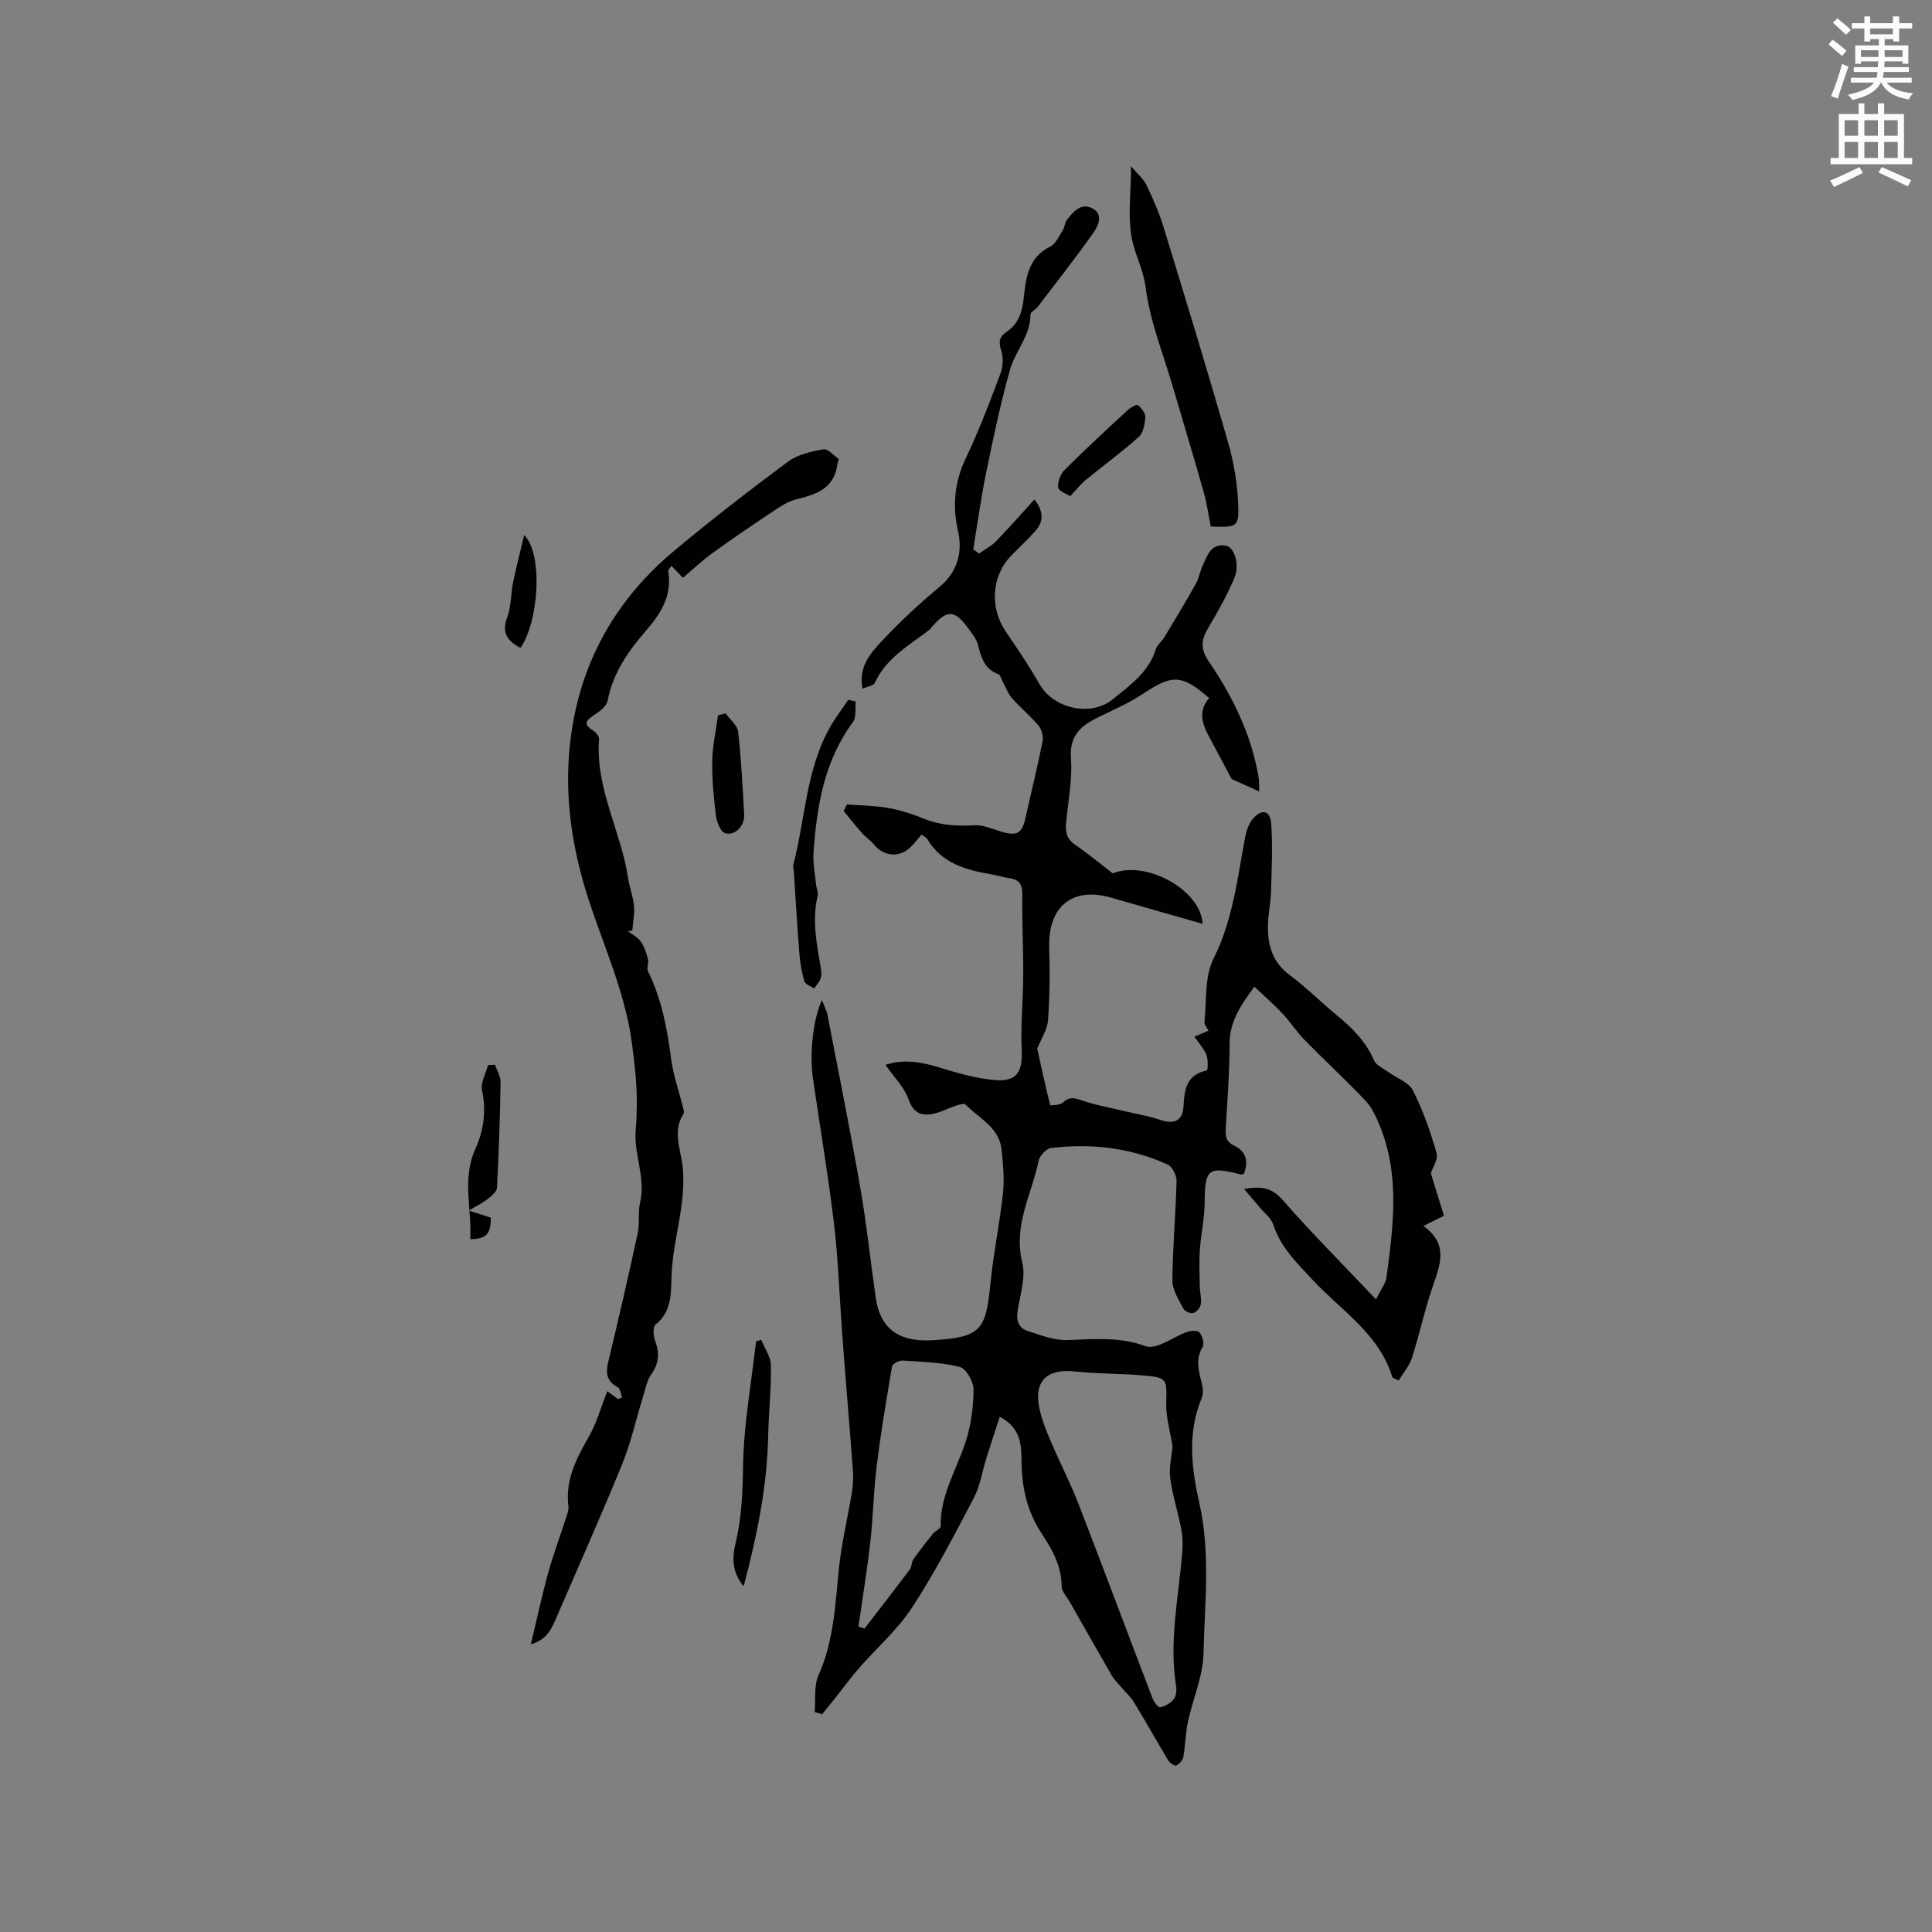 <svg enable-background="new 0 0 400 400" viewBox="0 0 400 400" xmlns="http://www.w3.org/2000/svg"><rect x="0" y="0" width="400" height="400" fill="#808080" stroke="none"/><path d="m378.6 9.2.8-1c.9.7 1.9 1.4 2.9 2.3l-.9 1.1c-1.1-.9-2-1.7-2.8-2.4zm.5 10.7c.9-2.1 1.6-4.3 2.3-6.7.4.2.8.4 1.3.6-.7 2.1-1.5 4.3-2.2 6.6zm.4-15.2.9-.9c1 .8 2 1.6 2.8 2.4l-1 1c-1-.9-1.9-1.8-2.7-2.5zm12.5-1.3h1.2v1.4h2.7v1.1h-2.7v2.7h-1.2v-.5h-1.8v1.3h4.9v3.8h-1.2v-.5h-3.7c0 .4-.1.9-.1 1.2h5.1v1h-5.2c0 .5-.1.9-.2 1.2h6v1h-5.2c1.1 1.3 2.9 2 5.5 2.2-.4.4-.7.8-.9 1.3-2.9-.5-4.8-1.6-5.7-3.5h-.1c-.8 1.7-2.7 2.9-5.9 3.6-.2-.4-.6-.8-.9-1.1 2.8-.6 4.6-1.4 5.4-2.5h-4.8v-1h5.3c.1-.3.2-.7.2-1.2h-4.9v-1h5c0-.4 0-.8.1-1.2h-3.6v.5h-1.2v-3.8h4.9v-1.3h-1.8v.5h-1.2v-2.7h-2.6v-1.1h2.6v-1.4h1.2v1.4h4.7v-1.4zm-6.7 8.4h3.6c0-.4 0-.9 0-1.4h-3.6zm1.9-4.7h4.7v-1.2h-4.7zm6.7 3.3h-3.7v1.4h3.7z" fill="#fafbfc"/><path d="m384.7 21.4h1.3v2.2h2.8v-2.2h1.3v2.2h4.1v9.1h1.7v1.3h-16.9v-1.3h1.7v-9.1h4.1v-2.2zm.3 13.2.7 1.2c-1.8.9-3.8 1.9-6 2.9-.2-.4-.5-.8-.8-1.3 2.4-1 4.4-2 6.1-2.8zm-3.1-6.5h2.8v-3.2h-2.8zm0 4.6h2.8v-3.3h-2.8zm4.1-4.6h2.8v-3.2h-2.8zm0 4.6h2.8v-3.3h-2.8zm3.6 1.9c2.1.9 4.1 1.8 6.1 2.7l-.7 1.3c-2.2-1.1-4.2-2-6.1-2.9zm3.3-9.7h-2.8v3.2h2.8zm-2.8 7.8h2.8v-3.3h-2.8z" fill="#fafbfc"/><g fill="#010104"><path d="m168.67 354.44c.22-2.55-.2-5.38.79-7.59 3.16-7.07 3.47-14.54 4.22-22.03.54-5.33 1.83-10.58 2.7-15.88.23-1.42.31-2.9.21-4.33-.48-6.74-1.06-13.48-1.59-20.22-.26-3.24-.5-6.47-.73-9.71-.52-7.18-.76-14.38-1.62-21.52-1.21-9.98-2.88-19.91-4.34-29.86-.75-5.12.04-12.4 1.87-16.24.47 1.25.97 2.15 1.15 3.11 2.31 11.94 4.71 23.86 6.8 35.84 1.31 7.51 2.09 15.11 3.18 22.65 1.01 7.03 5.45 9.25 12.04 8.81 9.71-.65 10.75-2.02 11.7-11.66.62-6.32 1.94-12.57 2.62-18.88.31-2.91-.02-5.92-.3-8.86-.45-4.68-4.69-6.52-7.49-9.4-.28-.29-1.36.06-2.02.27-1.5.5-2.93 1.27-4.46 1.62-2.54.57-4.25 0-5.3-2.96-.91-2.55-3.05-4.65-4.77-7.13 3.59-1.19 7.09-.68 10.73.42 3.91 1.18 7.92 2.4 11.96 2.73 4.57.37 5.73-1.77 5.51-6.3-.25-5.1.3-10.24.32-15.37.02-5.62-.28-11.24-.19-16.86.03-2.21-.85-3.03-2.81-3.3-1.15-.16-2.27-.53-3.42-.73-5.3-.91-10.38-2.21-13.42-7.3-.25-.41-.8-.63-1.22-.95-.93 1.04-1.67 2.09-2.62 2.89-2.28 1.93-5.31 1.49-7.22-.84-.72-.88-1.73-1.53-2.49-2.39-1.31-1.48-2.53-3.03-3.79-4.56.23-.46.45-.91.68-1.37 2.85.23 5.73.25 8.53.74 2.48.44 4.95 1.22 7.29 2.18 3.43 1.41 6.89 1.62 10.55 1.4 1.87-.11 3.82.81 5.71 1.36 3.17.92 4.19.31 4.9-2.93 1.17-5.26 2.47-10.5 3.52-15.79.2-1.01-.16-2.45-.81-3.24-1.69-2.03-3.78-3.72-5.52-5.72-.9-1.04-1.37-2.44-2.04-3.68-.24-.44-.39-1.13-.74-1.26-2.93-1.04-3.61-3.5-4.28-6.13-.3-1.18-1.17-2.24-1.91-3.27-2.88-3.97-4.43-4.05-7.56-.47-.21.24-.39.52-.63.71-4.17 3.21-8.91 5.81-11.24 10.95-.25.55-1.41.7-2.54 1.21-.93-4.54 1.67-7.37 4.04-9.92 3.68-3.94 7.67-7.65 11.82-11.1 3.85-3.2 4.89-7.28 3.9-11.67-1.23-5.44-.67-10.3 1.74-15.32 2.7-5.62 4.9-11.49 7.08-17.34.53-1.42.59-3.33.11-4.75-.59-1.76-.31-2.82 1.1-3.77 2.59-1.75 3.29-4.2 3.61-7.27.42-3.99.98-8.22 5.44-10.39 1.16-.57 1.84-2.2 2.63-3.42.39-.61.38-1.49.8-2.06 1.29-1.74 2.95-3.63 5.22-2.5 2.51 1.25 1.32 3.68.23 5.21-3.67 5.18-7.59 10.18-11.45 15.23-.44.58-1.49 1.05-1.5 1.57-.01 4.39-3.15 7.59-4.25 11.48-1.97 7.01-3.47 14.16-4.93 21.3-1.08 5.24-1.79 10.56-2.67 15.84.4.3.79.59 1.19.89 1.19-.84 2.54-1.53 3.54-2.56 2.67-2.75 5.2-5.64 7.94-8.65 2.27 2.96 1.64 4.95.01 6.74-1.56 1.73-3.29 3.31-4.9 4.99-4.01 4.16-4.38 10.77-1.05 15.62 2.45 3.58 4.87 7.19 7.03 10.95 2.88 5.01 10.58 6.78 15.13 3.08 3.58-2.91 7.47-5.63 8.94-10.44.26-.85 1.18-1.48 1.66-2.29 2.22-3.68 4.45-7.35 6.55-11.1.67-1.18.89-2.61 1.46-3.85.96-2.09 1.7-4.65 4.8-4.13 1.79.3 2.93 4 1.75 6.74-1.49 3.47-3.33 6.82-5.27 10.07-1.5 2.5-1.91 4.4-.02 7.16 4.93 7.19 8.73 15 10.28 23.72.18 1 .12 2.05.18 3.21-1.91-.87-3.56-1.61-5.73-2.59-1.29-2.43-2.99-5.65-4.72-8.86-1.43-2.66-2.21-5.3.07-7.88-5.63-4.96-7.65-4.93-13.77-.85-2.97 1.98-6.34 3.37-9.55 4.99-3.43 1.73-5.63 3.81-5.29 8.32.32 4.36-.56 8.81-1 13.21-.19 1.92.06 3.44 1.83 4.66 2.7 1.86 5.24 3.97 7.82 5.95 6.9-2.79 18.22 3.39 18.61 10.45-6.38-1.82-12.65-3.6-18.91-5.41-8.11-2.35-13.15 1.85-12.85 10.46.17 4.96.1 9.94-.25 14.89-.13 1.89-1.34 3.71-2.07 5.56-.04.1-.19.19-.18.26.86 3.94 1.72 7.89 2.71 11.8.02.06 2.05-.01 2.63-.56 1.33-1.27 2.37-.98 3.93-.44 2.86.99 5.88 1.51 8.83 2.22 2.45.59 4.95.99 7.33 1.79 2.94 1 4.71.23 4.87-2.77.19-3.49.59-6.58 4.83-7.44.21-.04.31-2.22-.07-3.2-.5-1.28-1.52-2.36-2.5-3.8 1.3-.55 2.11-.89 2.92-1.24-.3-.61-.9-1.24-.84-1.8.47-4.39-.02-9.31 1.85-13.04 4.01-8.01 4.96-16.56 6.54-25.07.26-1.39.76-2.92 1.64-3.97 1.78-2.12 3.59-1.74 3.78.96.35 4.7.1 9.45-.03 14.18-.07 2.32-.6 4.63-.64 6.95-.07 4.07.93 7.62 4.51 10.28 3.48 2.58 6.56 5.71 9.92 8.46 3.15 2.58 5.89 5.39 7.55 9.22.45 1.03 1.92 1.64 2.95 2.39 1.73 1.27 4.23 2.12 5.09 3.81 2.08 4.1 3.61 8.52 4.9 12.95.38 1.29-.83 3.05-1.19 4.21.93 3.02 1.84 5.93 2.72 8.79-1.67.83-2.68 1.33-4.27 2.12 5.3 3.75 3.47 8.11 1.89 12.67-1.65 4.79-2.69 9.79-4.25 14.62-.55 1.71-1.84 3.17-2.76 4.71-.96-.49-1.25-.54-1.29-.67-2.72-8.98-10.57-13.8-16.49-20.15-3.26-3.5-6.65-6.75-8.18-11.49-.42-1.3-1.76-2.31-2.7-3.44-.99-1.18-2-2.34-3.34-3.91 3.54-.62 5.73-.32 8 2.28 5.98 6.85 12.42 13.29 19.32 20.57 1.03-2.11 2-3.29 2.17-4.58 1.41-10.52 2.81-21.08-1.39-31.35-.74-1.82-1.59-3.76-2.91-5.15-4.13-4.36-8.55-8.43-12.75-12.72-1.62-1.66-2.87-3.67-4.47-5.36-1.78-1.89-3.75-3.6-5.84-5.58-2.85 3.91-5.14 7.24-5.13 11.84.01 5.82-.46 11.65-.79 17.47-.09 1.58.01 2.79 1.73 3.6 2.54 1.19 3 3.31 2.03 5.81-.26.07-.47.2-.64.16-6.81-1.74-7.43-1.16-7.49 5.88-.03 3.24-.77 6.47-.99 9.72-.17 2.48-.07 4.99-.02 7.48.02 1.26.39 2.55.22 3.77-.1.7-.85 1.61-1.5 1.82-.56.19-1.79-.28-2.06-.8-.97-1.88-2.34-3.91-2.33-5.88.04-6.86.69-13.72.86-20.59.03-1.17-.86-3.01-1.82-3.45-7.69-3.49-15.85-4.44-24.19-3.42-.97.12-2.33 1.61-2.55 2.67-1.43 6.91-5.28 13.33-3.39 20.98.77 3.09-.42 6.71-.95 10.06-.32 1.99.23 3.55 1.99 4.13 2.74.91 5.65 2.03 8.45 1.92 5.42-.21 10.76-.7 16 1.25.85.32 2.08.08 2.98-.28 1.86-.74 3.58-1.86 5.45-2.58.84-.32 2.33-.47 2.75 0 .62.7 1.09 2.33.69 3.01-1.49 2.49-.9 4.81-.23 7.29.28 1.06.41 2.4.01 3.36-3 7.23-2.09 14.5-.45 21.79 2.31 10.29 1.08 20.72.84 31.06-.11 4.74-2.22 9.42-3.23 14.17-.51 2.37-.51 4.85-.94 7.24-.12.68-.83 1.46-1.48 1.77-.32.15-1.32-.52-1.64-1.05-2.4-3.97-4.65-8.04-7.07-12-.74-1.21-1.85-2.19-2.77-3.28-.66-.78-1.41-1.52-1.91-2.39-2.9-5.01-5.75-10.06-8.61-15.1-.62-1.09-1.72-2.2-1.72-3.31-.03-4.17-1.93-7.57-4.09-10.83-2.99-4.5-4.12-9.4-4.21-14.74-.05-3.42.04-7.11-4.51-9.5-.96 2.94-1.86 5.67-2.73 8.42-.88 2.81-1.31 5.84-2.65 8.4-4.03 7.69-8.05 15.43-12.78 22.68-3.02 4.62-7.34 8.37-11.01 12.57-1.7 1.95-3.22 4.05-4.83 6.08-.92 1.16-1.86 2.31-2.79 3.46-.49-.15-1.01-.33-1.53-.5zm74.09-55.03c-.5-3.15-1.39-6.05-1.31-8.92.13-5.04.27-5.29-4.9-5.73-4.64-.4-9.32-.3-13.94-.81-5.84-.65-8.61 1.96-7.41 7.66.48 2.26 1.35 4.45 2.26 6.59 1.9 4.47 4.15 8.81 5.9 13.34 5.16 13.32 10.14 26.7 15.24 40.04.29.77 1.21 1.98 1.6 1.9 1.03-.22 2.15-.86 2.81-1.68.51-.64.63-1.84.49-2.72-1.52-9.38.56-18.57 1.28-27.83.12-1.55.07-3.17-.22-4.7-.68-3.52-1.8-6.97-2.27-10.5-.3-2.2.29-4.5.47-6.64zm-65.03 37.36c.42.14.84.28 1.26.41 3.14-4.08 6.31-8.15 9.4-12.27.42-.55.31-1.49.71-2.06 1.28-1.82 2.66-3.58 4.06-5.32.47-.58 1.61-1.04 1.6-1.53-.15-6.42 3.3-11.71 5.17-17.5 1.11-3.44 1.61-7.19 1.63-10.8.01-1.62-1.53-4.35-2.85-4.69-3.83-.97-7.9-1.06-11.88-1.32-.71-.05-2.05.69-2.14 1.23-1.18 6.85-2.33 13.72-3.18 20.62-.65 5.22-.73 10.51-1.32 15.74-.67 5.86-1.63 11.66-2.46 17.49z"/><path d="m109.91 340.43c1.24-5.16 2.26-9.98 3.57-14.72 1.09-3.95 2.53-7.79 3.79-11.7.22-.7.5-1.46.41-2.16-.67-5.4 1.62-9.83 4.19-14.32 1.64-2.85 2.53-6.13 3.86-9.49.73.53 1.49 1.08 2.25 1.63.27-.11.55-.22.82-.33-.29-.74-.38-1.88-.92-2.16-2.33-1.23-2.5-2.92-1.94-5.26 2.13-8.82 4.16-17.67 6.08-26.54.46-2.11.03-4.41.52-6.51 1.18-5.13-1.39-9.96-.92-15.01.16-1.69.2-3.39.22-5.08.06-4.28-.44-8.46-1-12.74-1.59-12.06-7.15-22.73-10.3-34.2-2.9-10.54-3.8-21.04-1.98-31.75 2.49-14.64 9.73-26.64 21.06-36.09 7.65-6.38 15.53-12.49 23.53-18.42 2-1.48 4.79-2.12 7.32-2.55.97-.16 2.23 1.36 3.2 2.02-.2.72-.29.92-.31 1.12-.65 5.02-4.44 6.21-8.55 7.23-1.59.39-3.09 1.35-4.48 2.28-4.32 2.88-8.62 5.79-12.83 8.83-2.1 1.51-3.98 3.32-6.11 5.12-.53-.56-1.39-1.45-2.38-2.49-.38.62-.7.9-.66 1.12.87 5.11-1.61 8.88-4.76 12.5-3.63 4.18-6.7 8.68-7.79 14.32-.22 1.15-1.68 2.24-2.81 2.98-1.61 1.06-2.36 1.82-.27 3.14.6.38 1.35 1.23 1.31 1.81-.8 10.26 4.61 19.21 6.05 28.99.28 1.88 1.03 3.7 1.19 5.58.14 1.68-.22 3.4-.36 5.1-.3.04-.6.08-.9.12.91.7 2.03 1.24 2.66 2.13.74 1.06 1.16 2.39 1.49 3.66.2.78-.33 1.83 0 2.5 2.82 5.73 3.98 11.85 4.79 18.13.44 3.42 1.64 6.75 2.48 10.12.1.41.27.97.09 1.25-2.35 3.58-.59 7.3-.2 10.86.85 7.74-2.01 15.02-2.28 22.61-.13 3.57.12 7.47-3.33 10.19-.59.46-.44 2.4-.05 3.44.94 2.51.76 4.6-.82 6.85-.97 1.39-1.28 3.27-1.8 4.95-1.4 4.51-2.41 9.18-4.18 13.54-4.27 10.48-8.89 20.81-13.37 31.2-1.09 2.52-1.96 5.19-5.58 6.2z"/><path d="m250.68 109.02c-.5-2.48-.83-4.91-1.49-7.24-2.07-7.31-4.29-14.58-6.42-21.87-1.98-6.79-4.71-13.49-5.58-20.42-.46-3.64-2.1-6.51-2.78-9.73-.98-4.62-.25-9.6-.25-15.35 1.37 1.63 2.6 2.64 3.22 3.93 1.36 2.85 2.64 5.79 3.56 8.8 4.52 14.75 9.03 29.5 13.29 44.33 1.19 4.13 1.94 8.49 2.12 12.78.21 4.92-.16 4.93-5.67 4.77z"/><path d="m177.17 145.23c-.17 1.45.17 3.28-.59 4.3-5.97 8.04-7.45 17.38-8.15 26.95-.16 2.16.3 4.36.51 6.54.08.83.52 1.72.34 2.48-1.15 4.89-.26 9.66.59 14.46.15.83.28 1.75.06 2.52-.23.79-.89 1.46-1.37 2.18-.7-.49-1.84-.86-2.03-1.5-.56-1.9-.88-3.89-1.04-5.87-.44-5.56-.76-11.14-1.13-16.71-.03-.53-.23-1.09-.1-1.57 2.49-9.57 2.61-19.79 7.7-28.65 1.09-1.9 2.44-3.65 3.66-5.47.52.11 1.03.23 1.55.34z"/><path d="m153.96 328.43c-2.46-3-2.38-5.99-1.68-8.88 1.27-5.29 1.48-10.55 1.56-16 .14-8.62 1.72-17.21 2.69-25.82.36-.12.72-.24 1.07-.35.71 1.77 1.98 3.53 2.01 5.31.08 4.86-.46 9.73-.57 14.6-.22 10.43-2.26 20.54-5.08 31.14z"/><path d="m102.48 220.45c.41 1.2 1.18 2.41 1.16 3.6-.12 7.3-.36 14.6-.75 21.89-.05.84-1.22 1.73-2.03 2.38-.92.74-2.02 1.24-3.82 2.3 2.14.7 3.36 1.09 4.58 1.49.01 3.38-.9 4.41-4.27 4.45.38-6.23-1.77-12.44 1.07-18.69 1.69-3.71 2.3-7.83 1.38-12.11-.34-1.59.79-3.5 1.25-5.26.47-.02.95-.04 1.43-.05z"/><path d="m150.24 147.69c.9 1.28 2.44 2.49 2.59 3.85.65 5.69.92 11.43 1.25 17.15.13 2.25-1.96 4.47-3.97 3.8-.96-.32-1.73-2.33-1.89-3.66-.47-3.75-.82-7.55-.76-11.33.06-3.14.78-6.27 1.2-9.41.53-.13 1.05-.26 1.58-.4z"/><path d="m221.57 102.72c-.65-.43-2.37-1-2.48-1.79-.16-1.16.49-2.82 1.37-3.69 4.26-4.25 8.69-8.33 13.11-12.41.55-.51 1.8-1.17 2.03-.96.72.63 1.57 1.67 1.52 2.5-.08 1.41-.4 3.23-1.34 4.08-3.5 3.13-7.31 5.91-10.95 8.89-.96.78-1.74 1.79-3.26 3.38z"/><path d="m108.53 110.77c3.98 4.03 3 17.96-.78 23.38-2.51-1.39-3.99-2.94-2.77-6.24.86-2.32.77-4.96 1.27-7.43.61-3 1.4-5.99 2.28-9.71z"/></g></svg>